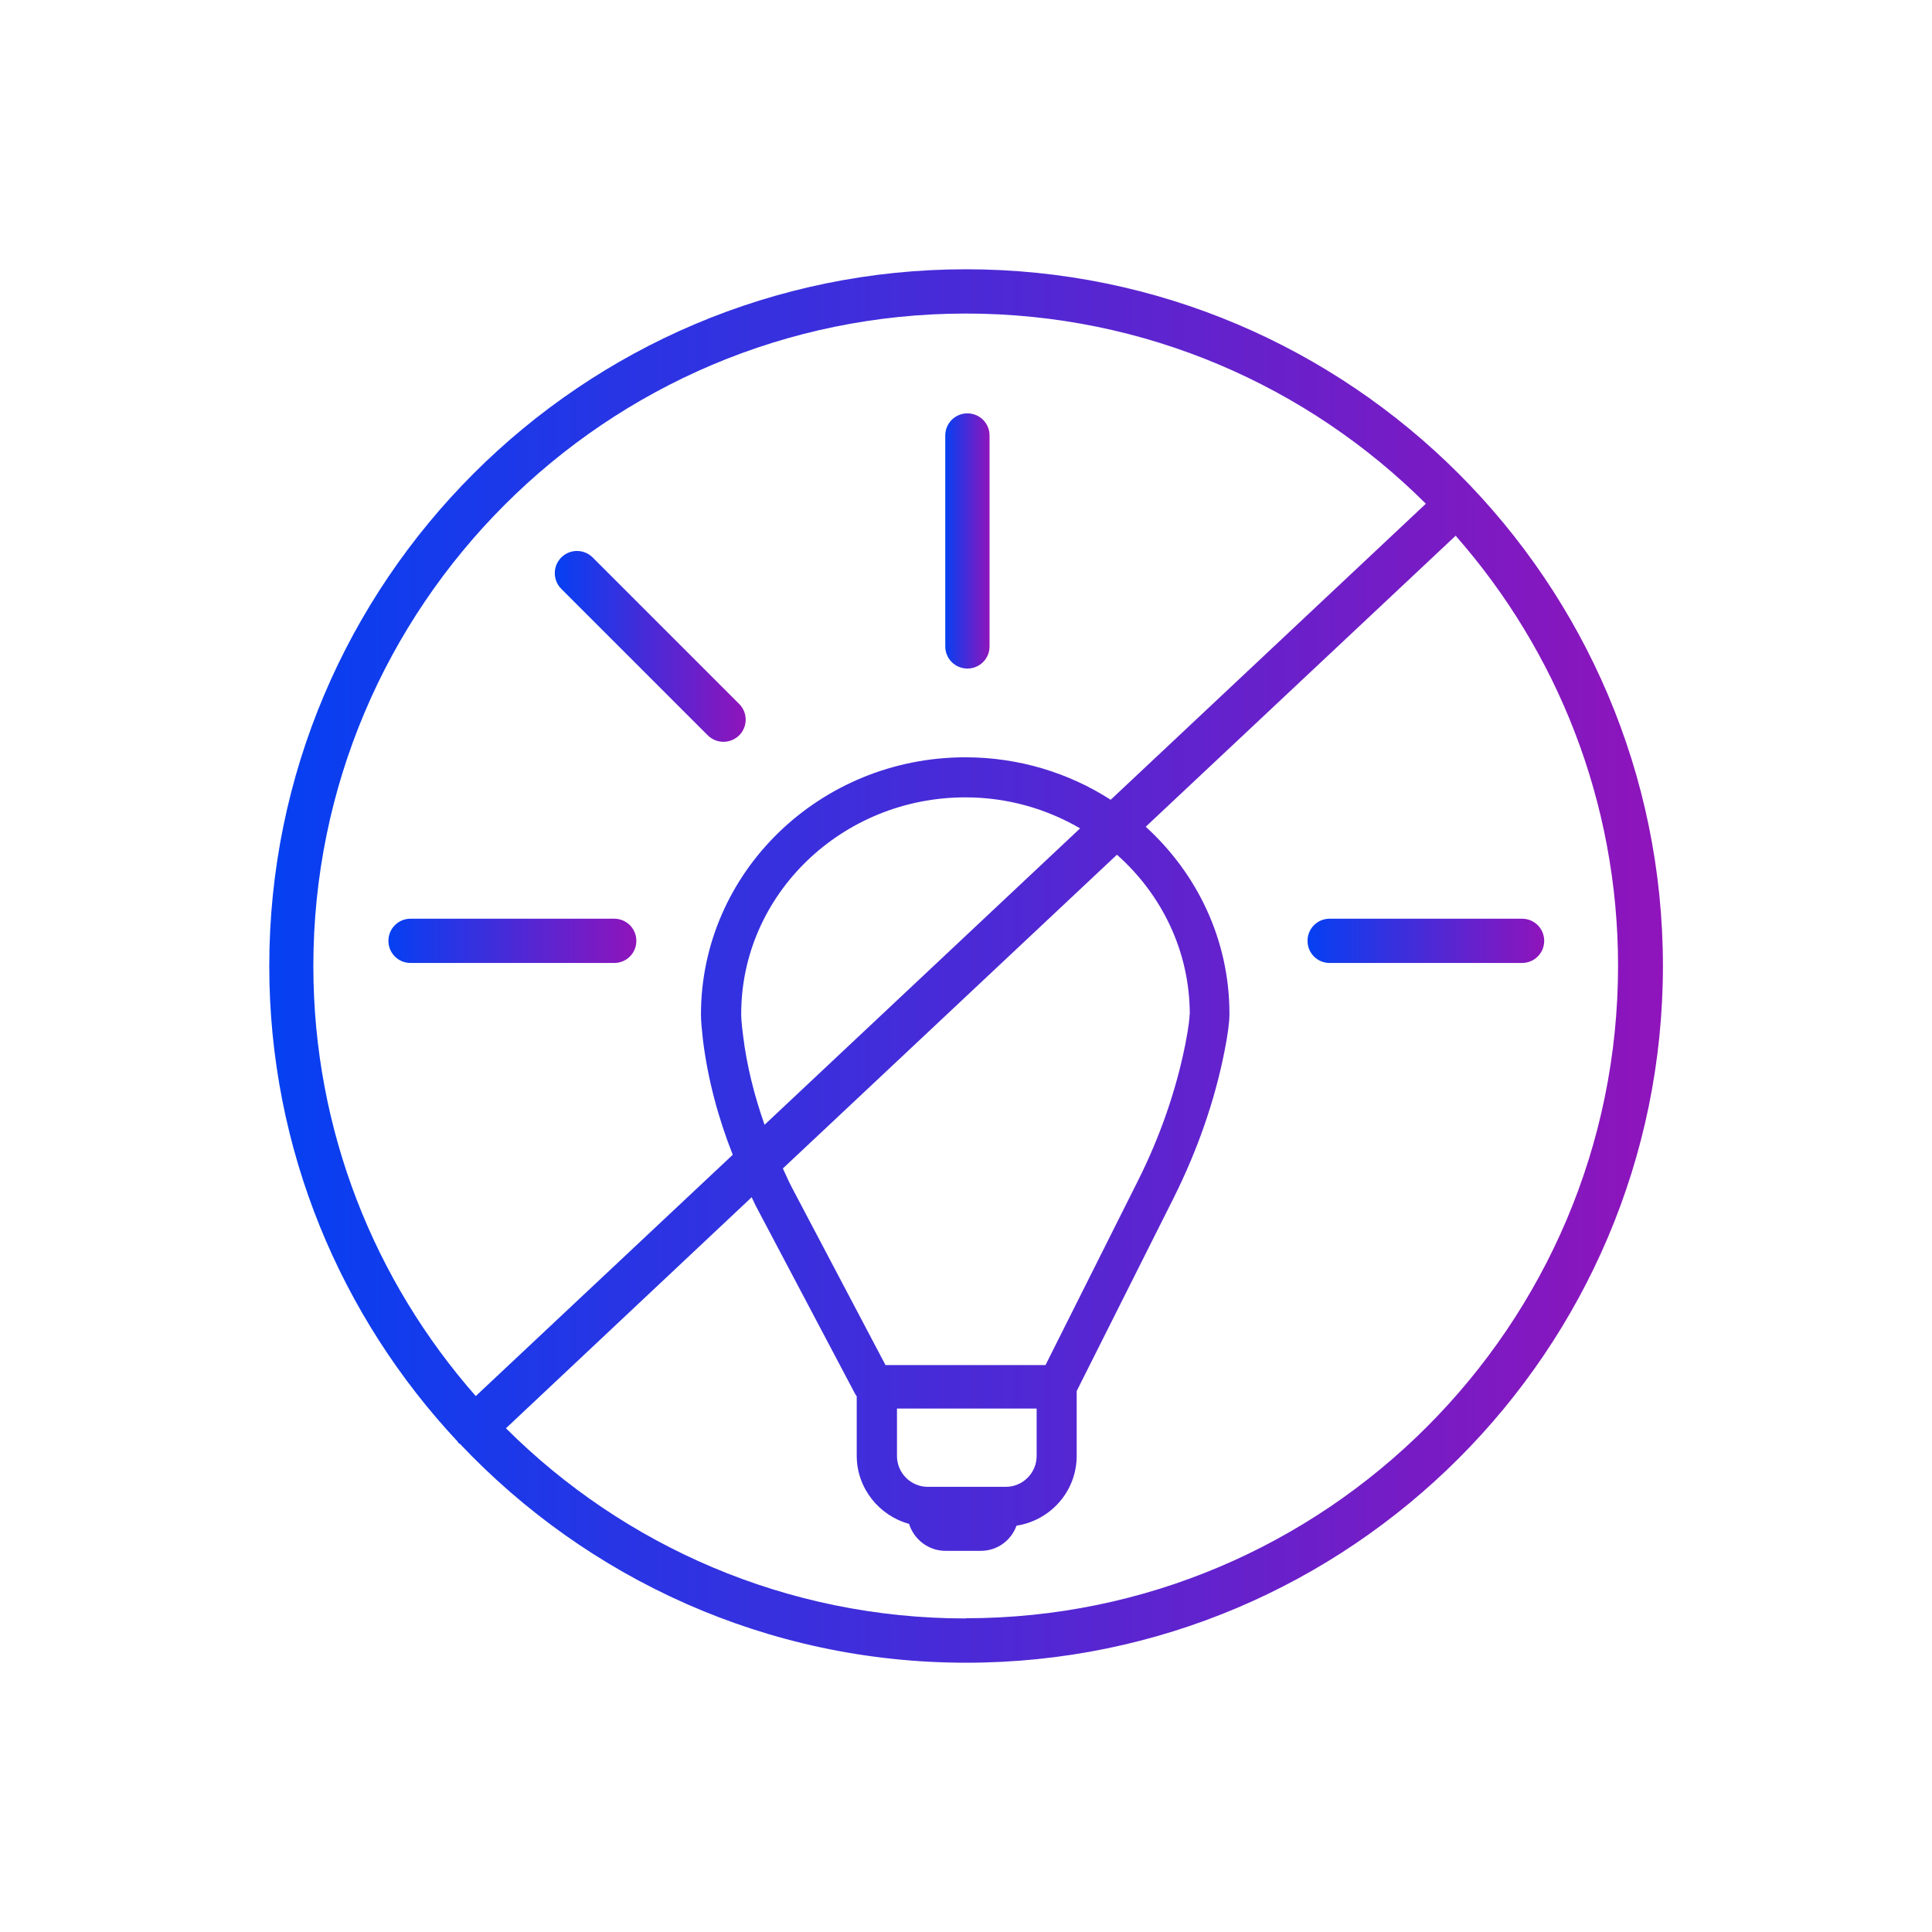 <?xml version="1.0" encoding="UTF-8"?><svg id="a" xmlns="http://www.w3.org/2000/svg" xmlns:xlink="http://www.w3.org/1999/xlink" viewBox="0 0 96 96"><defs><linearGradient id="c" x1="19.31" y1="46.75" x2="31.62" y2="46.75" gradientUnits="userSpaceOnUse"><stop offset="0" stop-color="#0540f2"/><stop offset="1" stop-color="#8f14bb"/></linearGradient><linearGradient id="d" x1="27.57" y1="32.13" x2="37.05" y2="32.13" xlink:href="#c"/><linearGradient id="e" x1="64.98" x2="76.73" xlink:href="#c"/><linearGradient id="f" x1="46.97" y1="26.87" x2="49.17" y2="26.87" xlink:href="#c"/><linearGradient id="g" x1="13.38" y1="48" x2="82.62" y2="48" xlink:href="#c"/></defs><path id="b" d="m48,0h0c26.55,0,48,21.45,48,48h0c0,26.55-21.45,48-48,48h0C21.45,96,0,74.55,0,48h0C0,21.45,21.45,0,48,0Z" style="fill:none;"/><g><path d="m30.52,47.85c.61,0,1.1-.49,1.1-1.1s-.49-1.1-1.1-1.1h-10.12c-.61,0-1.1.49-1.1,1.1s.49,1.1,1.1,1.1h10.12Z" style="fill:url(#c);"/><path d="m35.17,36.54c.21.21.5.32.78.32s.56-.11.78-.32c.43-.43.43-1.13,0-1.56l-7.28-7.28c-.43-.43-1.13-.43-1.56,0s-.43,1.13,0,1.56l7.28,7.28Z" style="fill:url(#d);"/><path d="m75.63,45.65h-9.56c-.61,0-1.1.49-1.1,1.1s.49,1.1,1.1,1.1h9.56c.61,0,1.1-.49,1.1-1.1s-.49-1.1-1.1-1.1Z" style="fill:url(#e);"/><path d="m48.07,33.22c.61,0,1.1-.49,1.1-1.1v-10.48c0-.61-.49-1.1-1.1-1.1s-1.1.49-1.1,1.1v10.48c0,.61.49,1.1,1.1,1.1Z" style="fill:url(#f);"/><path d="m48,13.38c-19.09,0-34.62,15.53-34.62,34.62,0,9.13,3.56,17.43,9.35,23.62.02.02.03.05.05.08.02.02.05.03.08.05,6.32,6.68,15.25,10.87,25.15,10.87,19.09,0,34.62-15.53,34.62-34.62S67.09,13.38,48,13.38Zm0,2.2c8.91,0,16.99,3.61,22.85,9.45l-15.66,14.71c-2.07-1.33-4.55-2.11-7.22-2.11-7.24,0-13.14,5.72-13.14,12.79,0,.3.04.72.1,1.26.24,1.94.75,3.85,1.48,5.7l-12.77,11.99c-5.02-5.71-8.07-13.19-8.07-21.37,0-17.88,14.54-32.42,32.42-32.42Zm11.11,34.83c0,.15-.03.54-.21,1.47-.46,2.3-1.25,4.58-2.35,6.78l-4.6,9.17h-7.95l-4.66-8.84c-.16-.3-.29-.62-.44-.93l16.6-15.59c2.22,1.97,3.62,4.79,3.62,7.94Zm-9.12,23.47h-3.89c-.84,0-1.53-.69-1.53-1.53v-2.36h6.94v2.36c0,.84-.69,1.53-1.53,1.53Zm-12-17.99c-.51-1.46-.89-2.95-1.07-4.46-.08-.6-.09-.9-.09-1.05,0-5.93,5-10.76,11.14-10.76,2.09,0,4.03.57,5.7,1.54l-15.68,14.73Zm10,24.53c-8.91,0-16.99-3.61-22.85-9.45l12.21-11.48c.07.14.13.28.2.42l4.95,9.37s.05.07.07.1v2.95c0,1.62,1.11,2.98,2.6,3.39.24.77.96,1.34,1.81,1.34h1.76c.81,0,1.5-.51,1.77-1.25,1.69-.26,2.99-1.71,2.99-3.47v-3.22l4.81-9.58c1.18-2.36,2.04-4.81,2.53-7.28.17-.85.25-1.46.25-1.89,0-3.66-1.6-6.96-4.16-9.29l15.4-14.46c5.02,5.71,8.07,13.19,8.07,21.37,0,17.88-14.54,32.42-32.42,32.42Z" style="fill:url(#g);"/></g></svg>